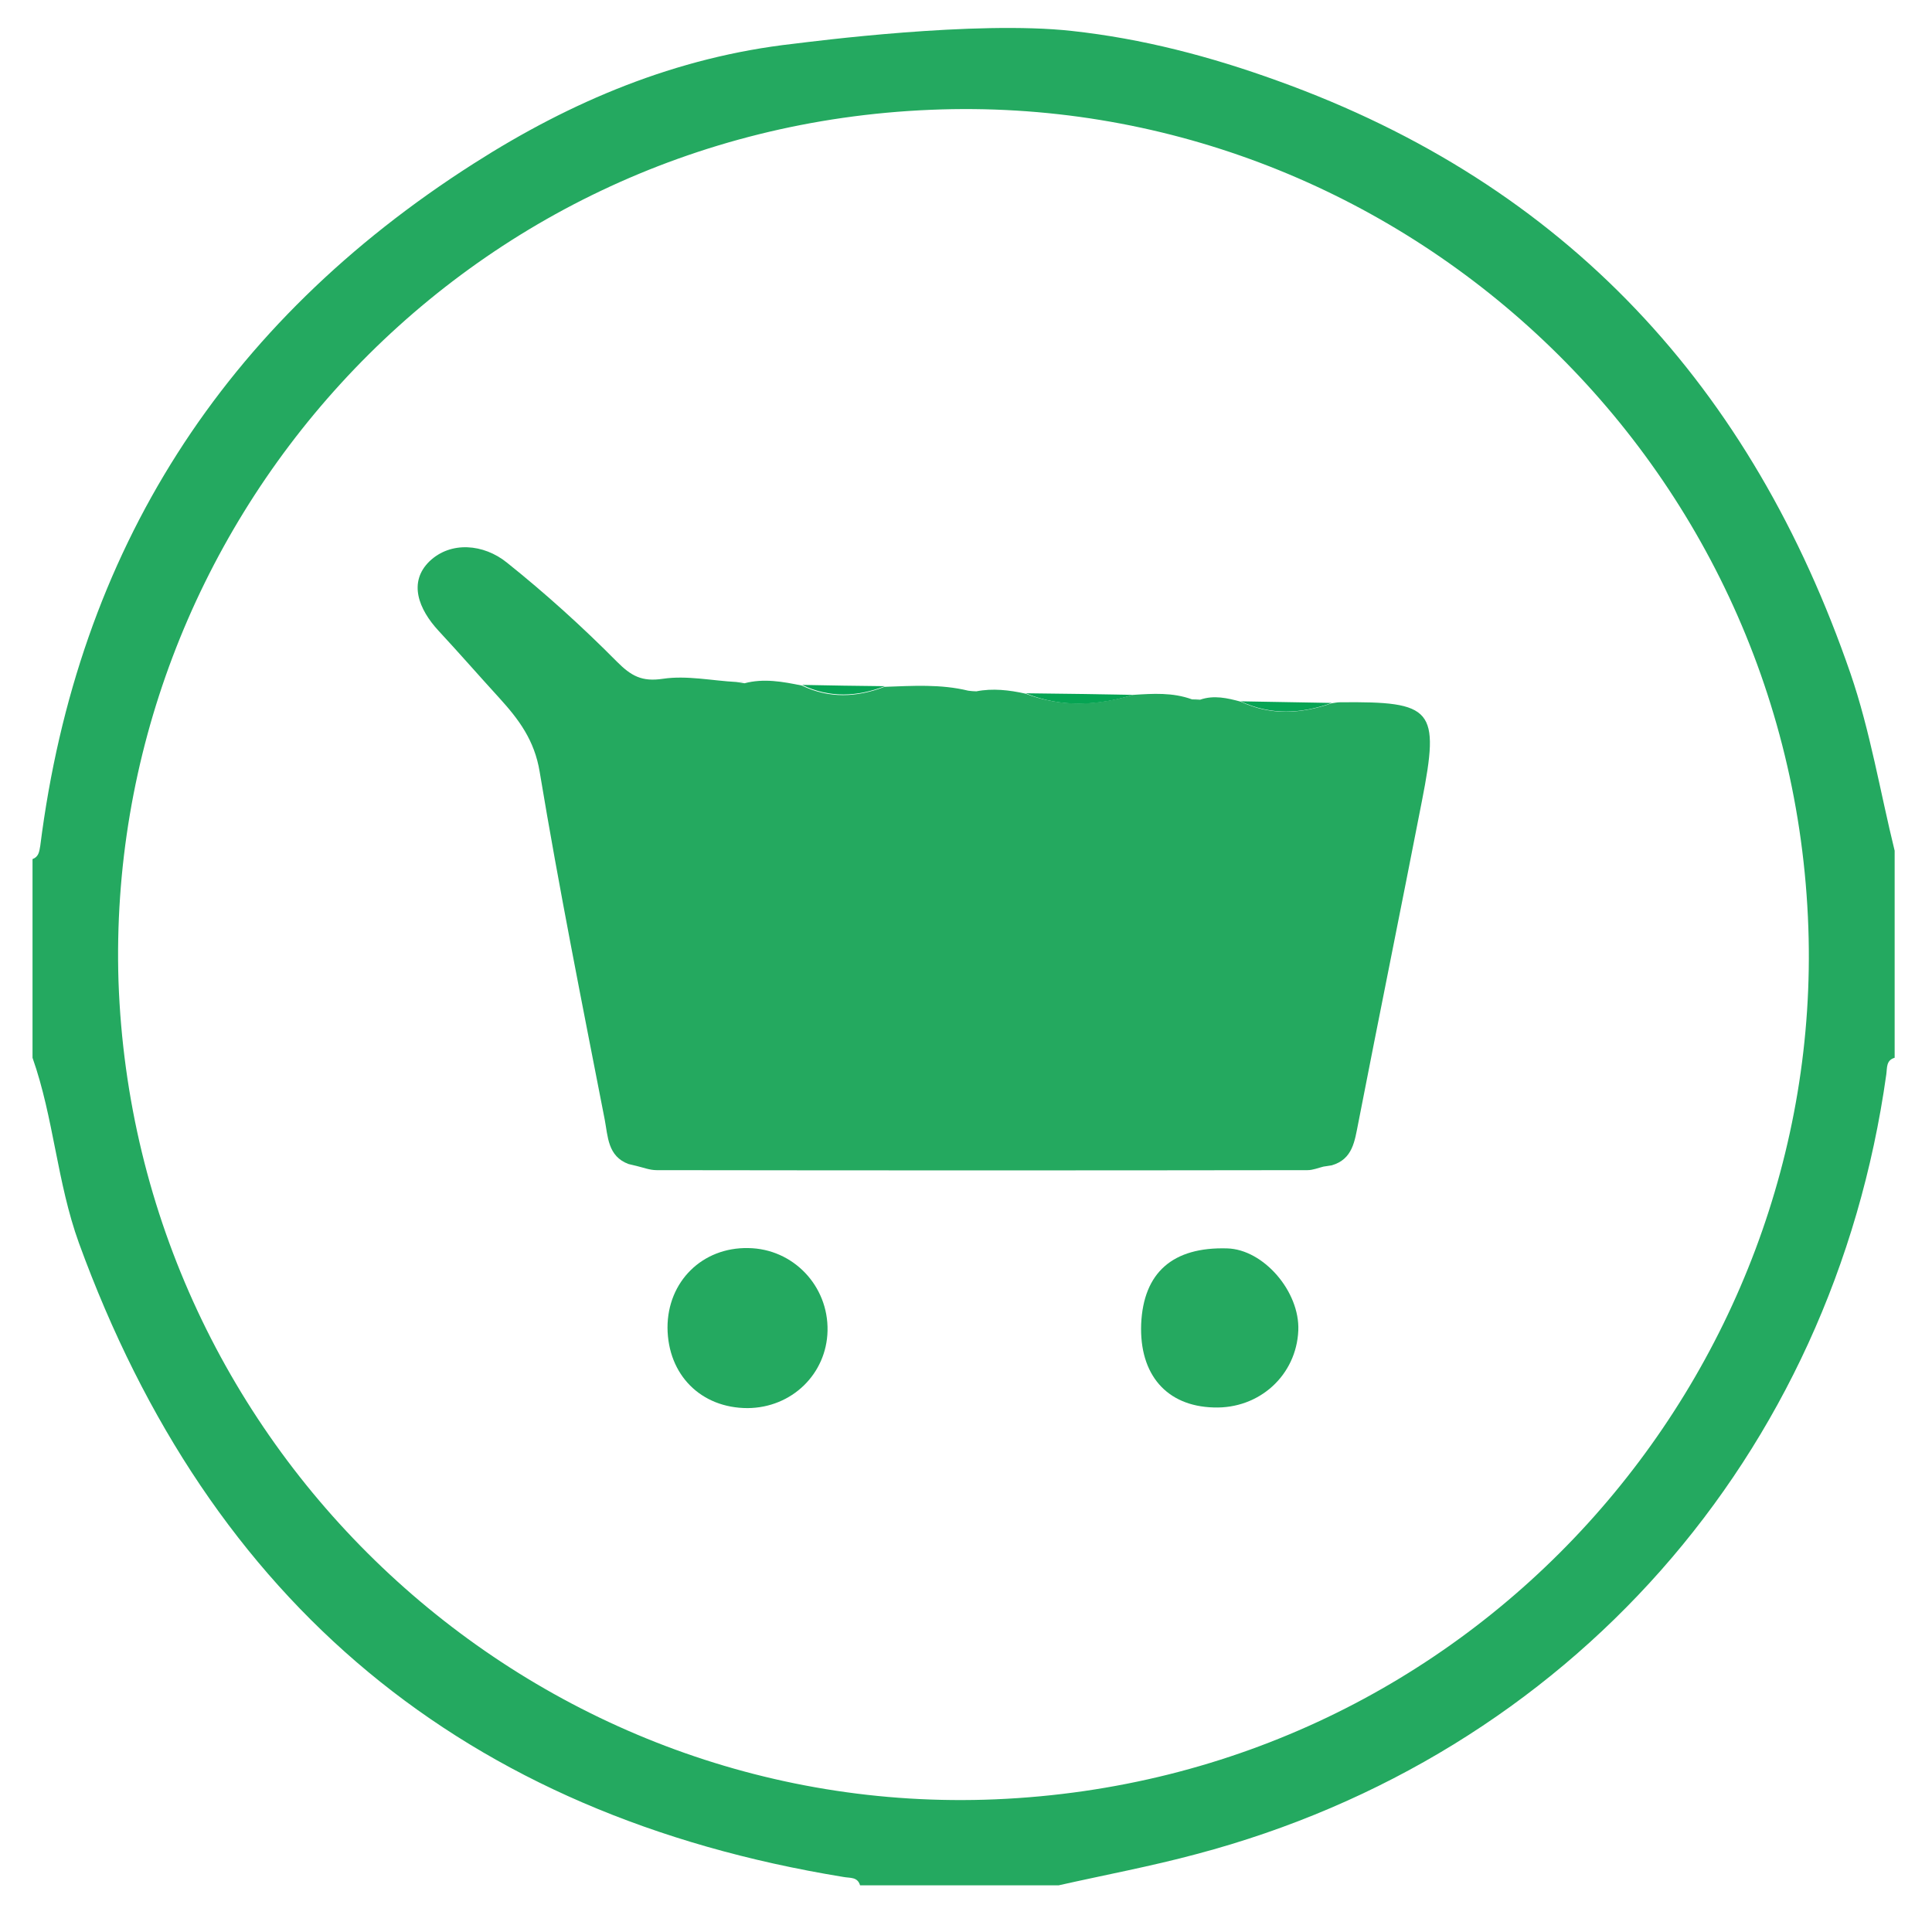 <?xml version="1.0" encoding="utf-8"?>
<!-- Generator: Adobe Illustrator 26.5.0, SVG Export Plug-In . SVG Version: 6.00 Build 0)  -->
<svg version="1.1" id="Layer_1" xmlns="http://www.w3.org/2000/svg" xmlns:xlink="http://www.w3.org/1999/xlink" x="0px" y="0px"
	 width="60px" height="60px" viewBox="0 0 60 60" style="enable-background:new 0 0 60 60;" xml:space="preserve">
<style type="text/css">
	.st0{fill:#24A960;}
	.st1{fill:#24A95F;}
	.st2{fill:#25A960;}
	.st3{fill:#06A453;}
	.st4{fill:#07A454;}
	.st5{fill:#08A454;}
	.st6{fill:#11A557;}
</style>
<g>
	<path class="st0" d="M58.84,26.42c0,2.14,0,4.28,0,6.43c-0.27,0.08-0.23,0.31-0.26,0.52c-1.66,11.85-9.87,21.15-21.42,24.21
		c-1.41,0.38-2.86,0.65-4.28,0.97c-2.06,0-4.11,0-6.17,0c-0.08-0.27-0.31-0.22-0.52-0.26C14.43,56.37,6.53,49.81,2.45,38.6
		c-0.68-1.88-0.78-3.88-1.44-5.75c0-2.06,0-4.11,0-6.17c0.19-0.07,0.21-0.23,0.24-0.41c1.16-9.18,5.7-16.24,13.46-21.19
		c3.02-1.93,6.28-3.31,9.93-3.72c0.59-0.07,5.64-0.73,8.64-0.4c2.2,0.24,4.3,0.79,6.4,1.55c8.98,3.23,14.73,9.53,17.79,18.41
		C58.08,22.7,58.39,24.59,58.84,26.42z M3.68,30.47c0.51,14.65,12.87,26.01,27.23,25.41c14.92-0.63,25.73-13.19,25.25-27.07
		c-0.51-14.73-12.94-26-27.26-25.4C14.15,4.02,3.24,16.42,3.68,30.47z"/>
	<path class="st1" d="M35.19,21.58c0.62-0.04,1.23-0.08,1.83,0.14c0.08,0,0.17,0.01,0.25,0.01c0.43-0.15,0.85-0.05,1.26,0.06
		c0.94,0.44,1.88,0.38,2.83,0.05c0.08-0.01,0.17-0.03,0.25-0.03c2.9-0.03,3.11,0.2,2.55,3.06c-0.65,3.34-1.33,6.68-1.98,10.02
		c-0.11,0.55-0.17,1.11-0.82,1.3c-0.09,0.01-0.17,0.03-0.26,0.04c-0.16,0.04-0.33,0.11-0.49,0.11c-6.74,0.01-13.48,0.01-20.22,0
		c-0.21,0-0.41-0.08-0.62-0.13c-0.08-0.02-0.17-0.04-0.25-0.06c-0.65-0.24-0.64-0.86-0.74-1.38c-0.7-3.59-1.42-7.19-2.02-10.8
		c-0.16-0.98-0.65-1.63-1.25-2.29c-0.63-0.69-1.25-1.4-1.89-2.09c-0.62-0.67-0.95-1.51-0.28-2.16c0.66-0.63,1.68-0.54,2.4,0.04
		c1.2,0.96,2.34,1.99,3.42,3.08c0.44,0.44,0.77,0.63,1.43,0.53c0.74-0.11,1.52,0.06,2.28,0.1c0.08,0.01,0.17,0.03,0.25,0.04
		c0.6-0.16,1.19-0.05,1.78,0.07c0.85,0.41,1.71,0.37,2.57,0.04c0.87-0.03,1.74-0.09,2.6,0.12c0.08,0.01,0.17,0.02,0.25,0.02
		c0.51-0.1,1.02-0.04,1.52,0.07C32.96,21.97,34.07,21.91,35.19,21.58z"/>
	<path class="st0" d="M20.73,41.23c0-1.43,1.08-2.5,2.51-2.47c1.39,0.02,2.49,1.17,2.46,2.57c-0.03,1.34-1.11,2.39-2.48,2.4
		C21.77,43.73,20.74,42.7,20.73,41.23z"/>
	<path class="st2" d="M35.44,41.12c0.07-1.6,0.98-2.4,2.67-2.35c1.13,0.03,2.26,1.34,2.21,2.55c-0.06,1.39-1.21,2.44-2.63,2.39
		C36.23,43.67,35.38,42.69,35.44,41.12z"/>
	<path class="st3" d="M35.19,21.58c-1.12,0.34-2.23,0.4-3.34-0.05C32.97,21.54,34.08,21.56,35.19,21.58z"/>
	<path class="st4" d="M41.36,21.83c-0.95,0.34-1.89,0.39-2.83-0.05C39.48,21.8,40.42,21.81,41.36,21.83z"/>
	<path class="st5" d="M27.48,21.31c-0.86,0.33-1.72,0.37-2.57-0.04C25.77,21.29,26.63,21.3,27.48,21.31z"/>
	<path class="st5" d="M23.14,21.2c-0.08-0.01-0.17-0.03-0.25-0.04C22.97,21.18,23.05,21.19,23.14,21.2z"/>
	<path class="st3" d="M30.34,21.46c-0.08-0.01-0.17-0.02-0.25-0.02C30.17,21.44,30.25,21.45,30.34,21.46z"/>
	<path class="st4" d="M37.27,21.72c-0.08,0-0.17-0.01-0.25-0.01C37.11,21.72,37.19,21.72,37.27,21.72z"/>
	<path class="st6" d="M19.53,36.13c0.08,0.02,0.17,0.04,0.25,0.06C19.69,36.17,19.61,36.15,19.53,36.13z"/>
	<path class="st6" d="M41.11,36.21c0.09-0.01,0.17-0.03,0.26-0.04C41.28,36.18,41.19,36.19,41.11,36.21z"/>
</g>
</svg>
